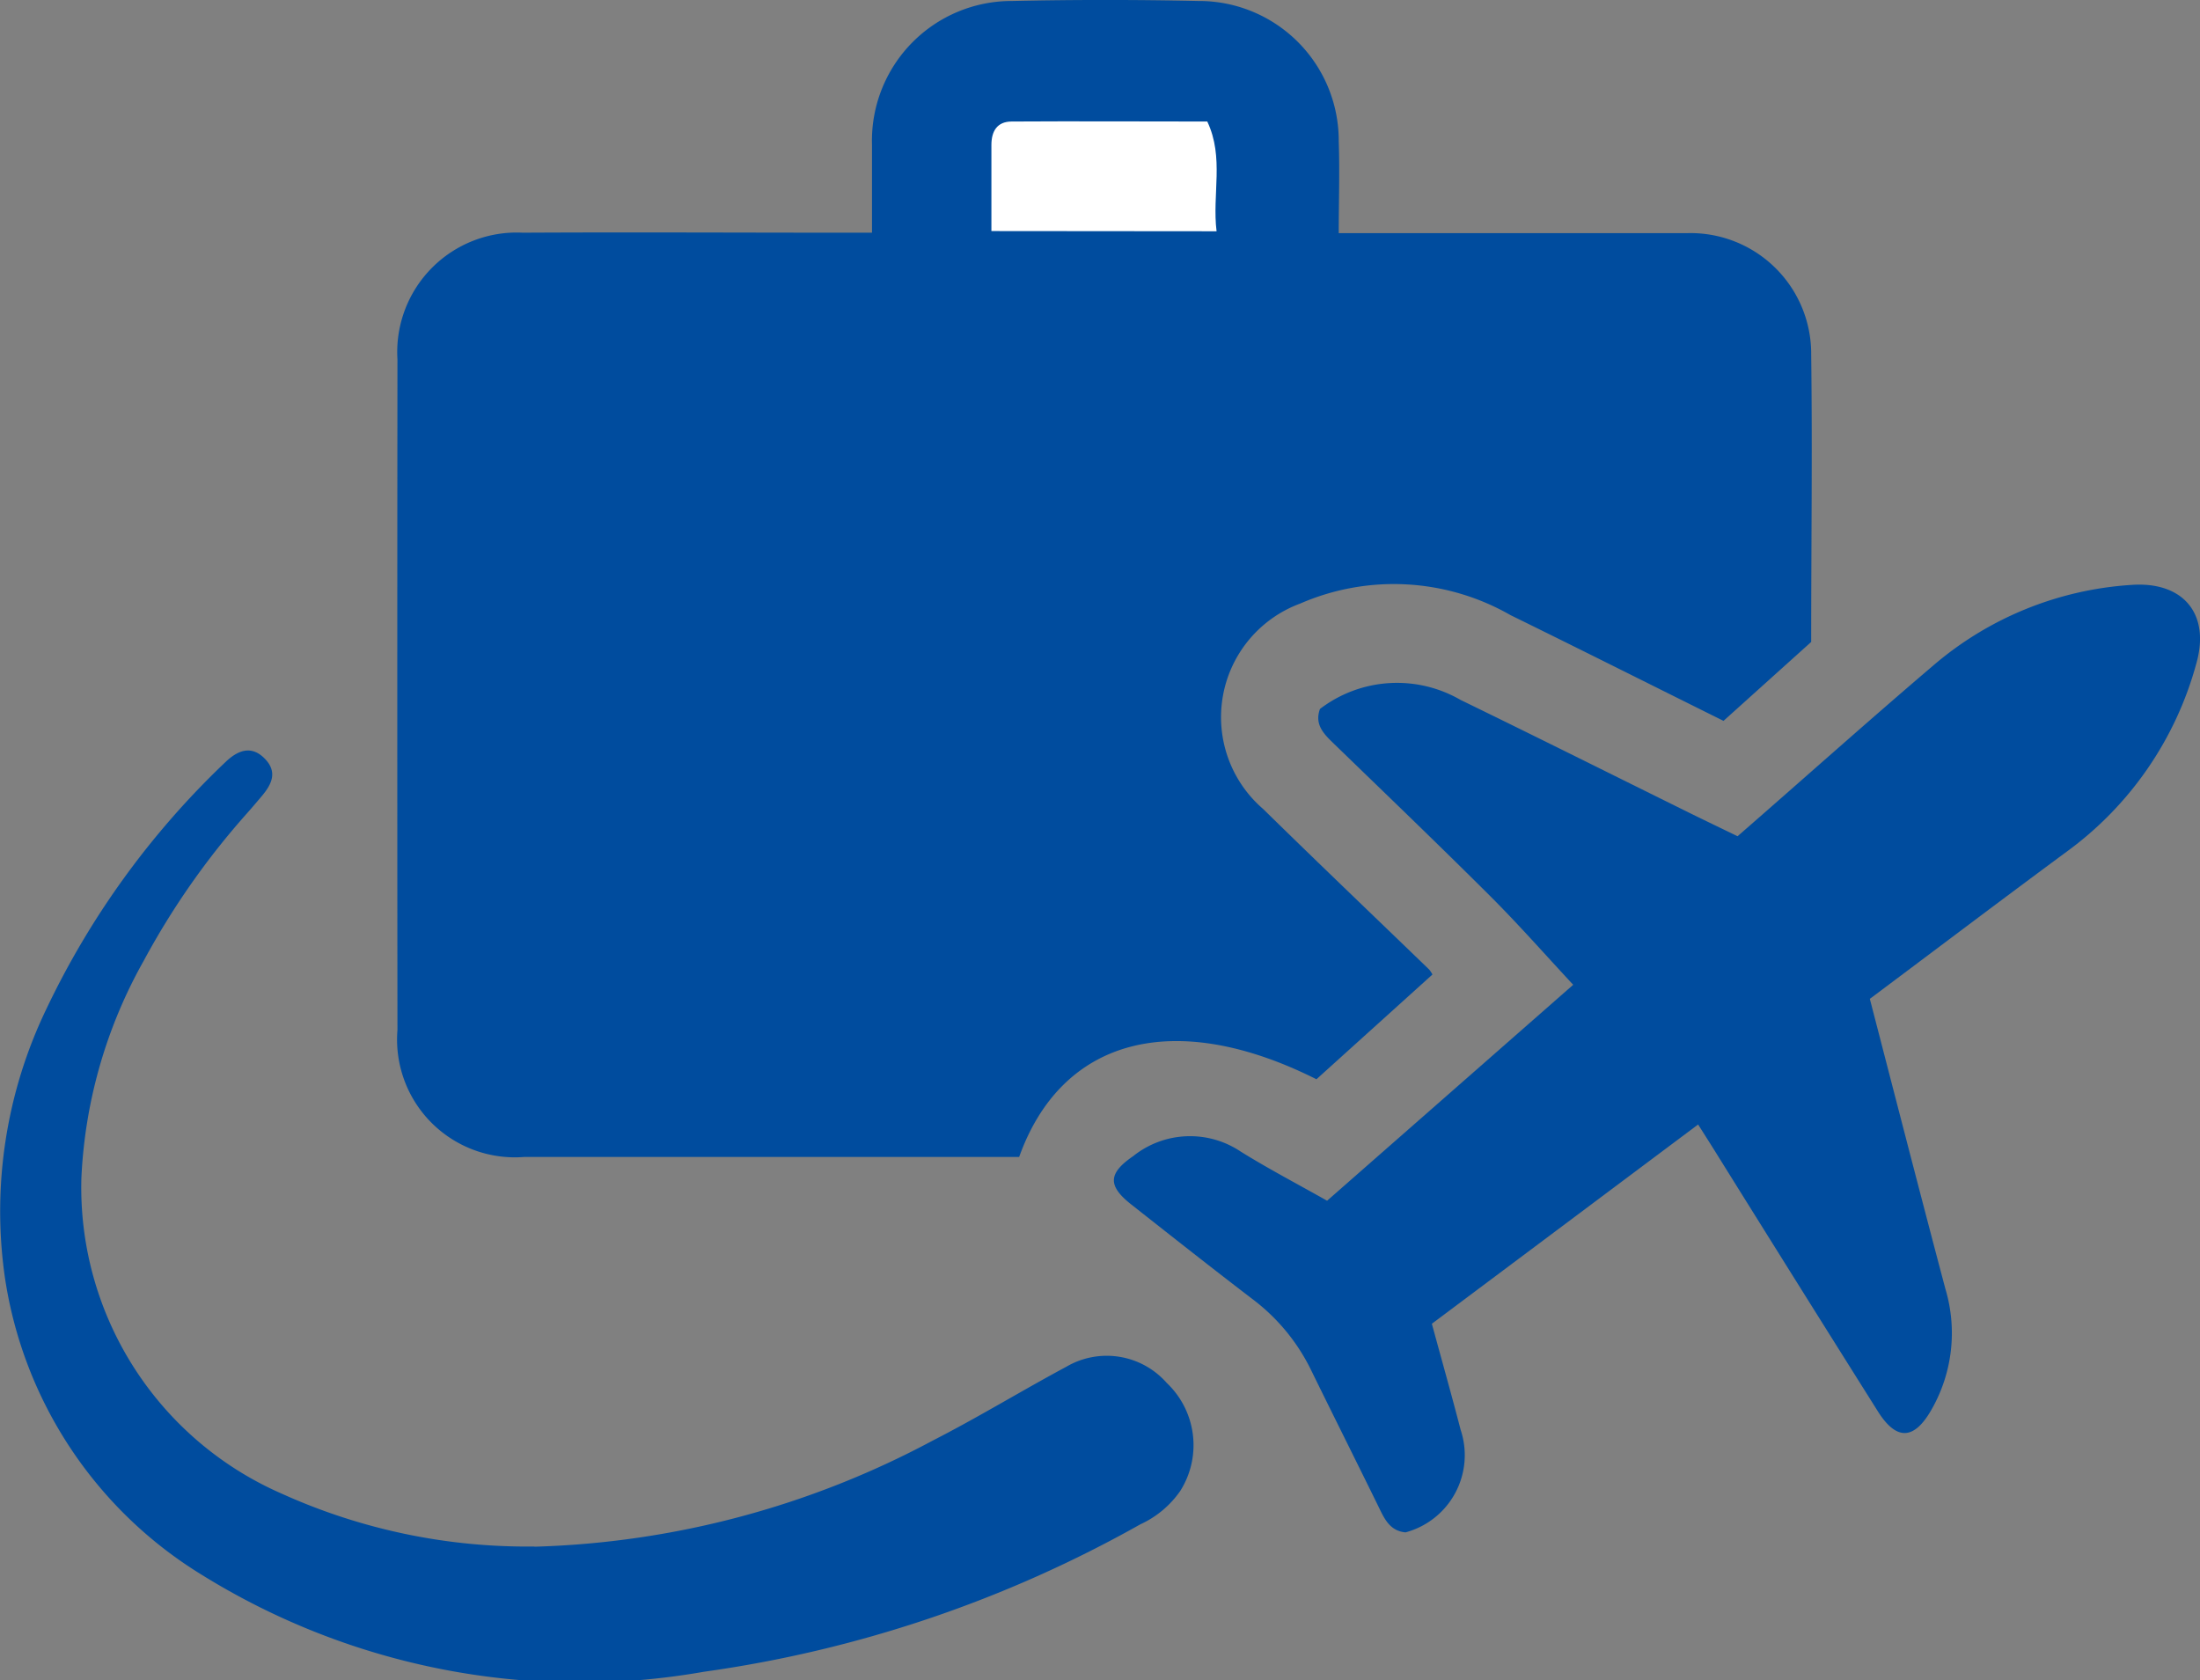 <svg id="Group_3127" data-name="Group 3127" xmlns="http://www.w3.org/2000/svg" xmlns:xlink="http://www.w3.org/1999/xlink" width="33.621" height="25.673" viewBox="0 0 33.621 25.673">
  <rect x="0" y="0" width="33.621" height="25.673" fill="#808080" stroke="none"/>
  <defs>
    <clipPath id="clip-path">
      <rect id="Rectangle_1211" data-name="Rectangle 1211" width="33.621" height="25.673" fill="none"/>
    </clipPath>
  </defs>
  <g id="Group_3126" data-name="Group 3126" clip-path="url(#clip-path)">
    <path id="Path_3889" data-name="Path 3889" d="M73.25,16.494c-2.168-1.089-3.893-.636-4.546,1.186H63.6c-.819,0-1.639,0-2.458,0a1.8,1.8,0,0,1-1.939-1.939q-.005-5.125,0-10.25a1.826,1.826,0,0,1,1.915-1.935c1.652-.009,3.3,0,4.955,0h.382c0-.463,0-.906,0-1.348A2.135,2.135,0,0,1,68.6.015q1.42-.031,2.842,0a2.135,2.135,0,0,1,2.146,2.148c.016.457,0,.915,0,1.4h1.52c1.267,0,2.535,0,3.8,0a1.843,1.843,0,0,1,1.9,1.847c.019,1.458,0,2.917,0,4.4l-1.34,1.206C78.38,10.476,77.3,9.933,76.213,9.4A3.585,3.585,0,0,0,73,9.223a1.851,1.851,0,0,0-.568,3.139c.84.824,1.692,1.637,2.539,2.455a.466.466,0,0,1,.049.075l-1.772,1.6" transform="translate(-53.129 0)" fill="#004c9e"/>
    <path id="Path_3890" data-name="Path 3890" d="M177.385,93.374c.389,1.5.766,2.967,1.155,4.433a2.355,2.355,0,0,1-.215,1.85c-.264.461-.533.472-.816.023q-1.265-2.01-2.52-4.025c-.068-.108-.136-.215-.228-.36l-4.069,3.045c.148.544.3,1.082.44,1.621a1.222,1.222,0,0,1-.842,1.567c-.227-.02-.315-.189-.4-.366-.343-.7-.691-1.394-1.033-2.092a3.009,3.009,0,0,0-.884-1.09c-.63-.481-1.252-.972-1.875-1.463-.363-.286-.353-.476.029-.738a1.391,1.391,0,0,1,1.647-.068c.422.262.864.493,1.317.749l3.761-3.3c-.431-.463-.834-.922-1.266-1.353-.788-.786-1.592-1.557-2.391-2.331-.152-.147-.3-.291-.213-.531a1.939,1.939,0,0,1,2.149-.138c1.17.569,2.333,1.151,3.5,1.727.239.118.48.233.733.356,1-.871,1.979-1.747,2.98-2.6a5.154,5.154,0,0,1,3.031-1.24c.793-.06,1.217.435,1,1.2a5.266,5.266,0,0,1-1.984,2.878c-1,.738-1.984,1.483-3.007,2.248" transform="translate(-148.81 -78.111)" fill="#004c9e"/>
    <path id="Path_3891" data-name="Path 3891" d="M8.167,123.913a13.7,13.7,0,0,0,6.086-1.621c.693-.354,1.357-.761,2.043-1.129a1.221,1.221,0,0,1,1.535.248,1.309,1.309,0,0,1,.206,1.65,1.5,1.5,0,0,1-.608.509,18.932,18.932,0,0,1-6.671,2.254,10.954,10.954,0,0,1-7.693-1.493A6.441,6.441,0,0,1,.075,119.8a7.124,7.124,0,0,1,.635-4.107,12.757,12.757,0,0,1,2.729-3.764c.185-.18.393-.271.6-.066s.118.394-.037.578c-.074.088-.149.176-.225.262a11.792,11.792,0,0,0-1.58,2.255,7.454,7.454,0,0,0-.953,3.318A5.105,5.105,0,0,0,4.3,123.1a9.1,9.1,0,0,0,3.872.81" transform="translate(0 -100.277)" fill="#004c9e"/>
    <path id="Path_3892" data-name="Path 3892" d="M147.6,19.733V18.417c0-.208.086-.357.308-.358.984-.006,1.967,0,2.991,0,.261.551.072,1.113.142,1.677Z" transform="translate(-132.449 -16.202)" fill="#fff"/>
  </g>
</svg>

